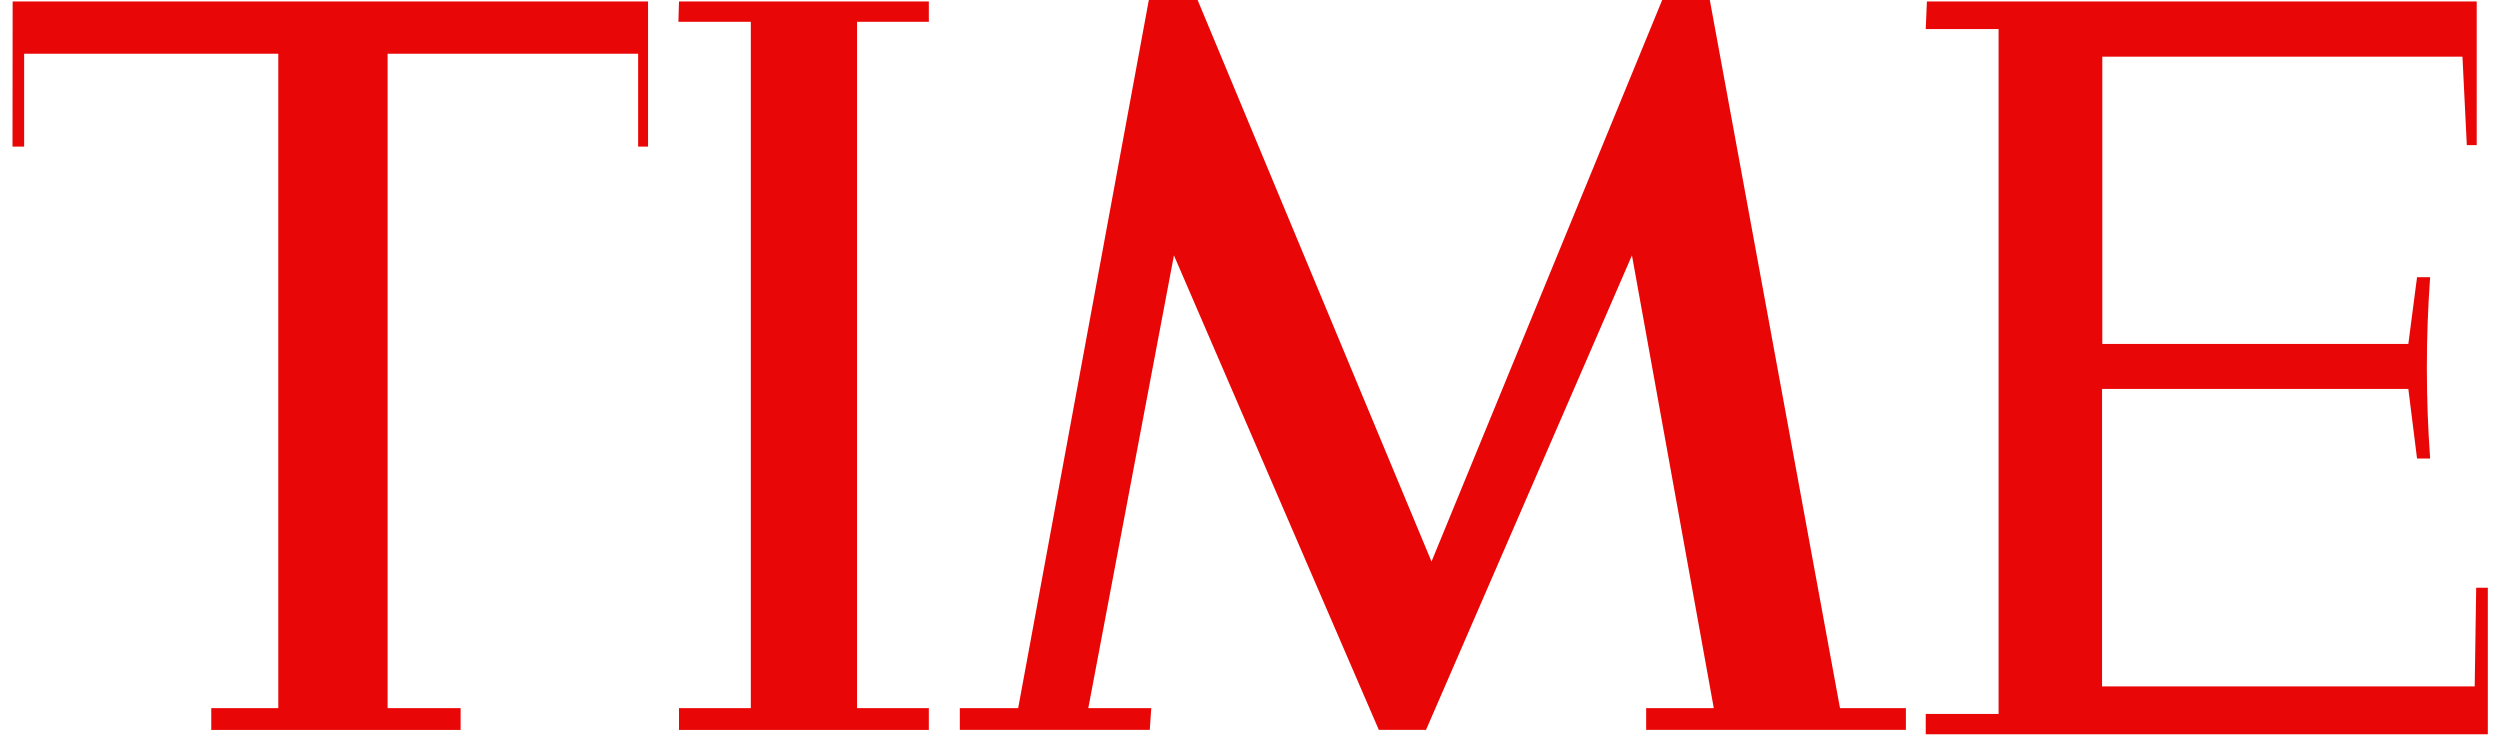 <?xml version="1.0" encoding="UTF-8" standalone="no"?>
<svg xmlns="http://www.w3.org/2000/svg" xmlns:xlink="http://www.w3.org/1999/xlink" xmlns:serif="http://www.serif.com/" width="200px" height="60px" version="1.1" xml:space="preserve" style="fill-rule:evenodd;clip-rule:evenodd;stroke-linejoin:round;stroke-miterlimit:2;">
    <path d="M154.152,0.119L198.137,0.119L198.137,11.612L197.345,11.612L196.996,4.531L168.184,4.531L168.184,27.515L192.667,27.515L193.364,22.174L194.41,22.174C194.061,27.05 194.061,31.81 194.41,36.685L193.364,36.685L192.667,31.113L168.164,31.113L168.164,54.911L197.976,54.911L198.095,47.018L199.026,47.018L199.026,58.741L154.059,58.741L154.059,57.117L159.887,57.117L159.887,2.323L154.059,2.323L154.152,0.119ZM91.907,0L95.808,0L114.521,44.925L132.976,0L136.784,0L147.2,56.65L152.471,56.65L152.471,58.392L131.693,58.392L131.693,56.65L137.103,56.65L130.556,20.432L114.081,58.392L110.307,58.392L93.915,20.432L87.063,56.65L92.101,56.65L91.982,58.392L76.786,58.392L76.786,56.65L81.453,56.65L91.907,0ZM54.319,0.119L74.307,0.119L74.307,1.743L68.564,1.743L68.564,56.653L74.307,56.653L74.307,58.396L54.319,58.396L54.319,56.653L60.065,56.653L60.065,1.743L54.273,1.743L54.319,0.119ZM1.012,0.119L51.844,0.119L51.844,11.727L51.051,11.727L51.051,4.297L31.008,4.297L31.008,56.653L36.85,56.653L36.85,58.396L16.901,58.396L16.901,56.653L22.263,56.653L22.263,4.297L1.931,4.297L1.931,11.727L1,11.727L1.012,0.119Z" style="fill:rgb(233,6,6);fill-rule:nonzero;"></path>
</svg>
